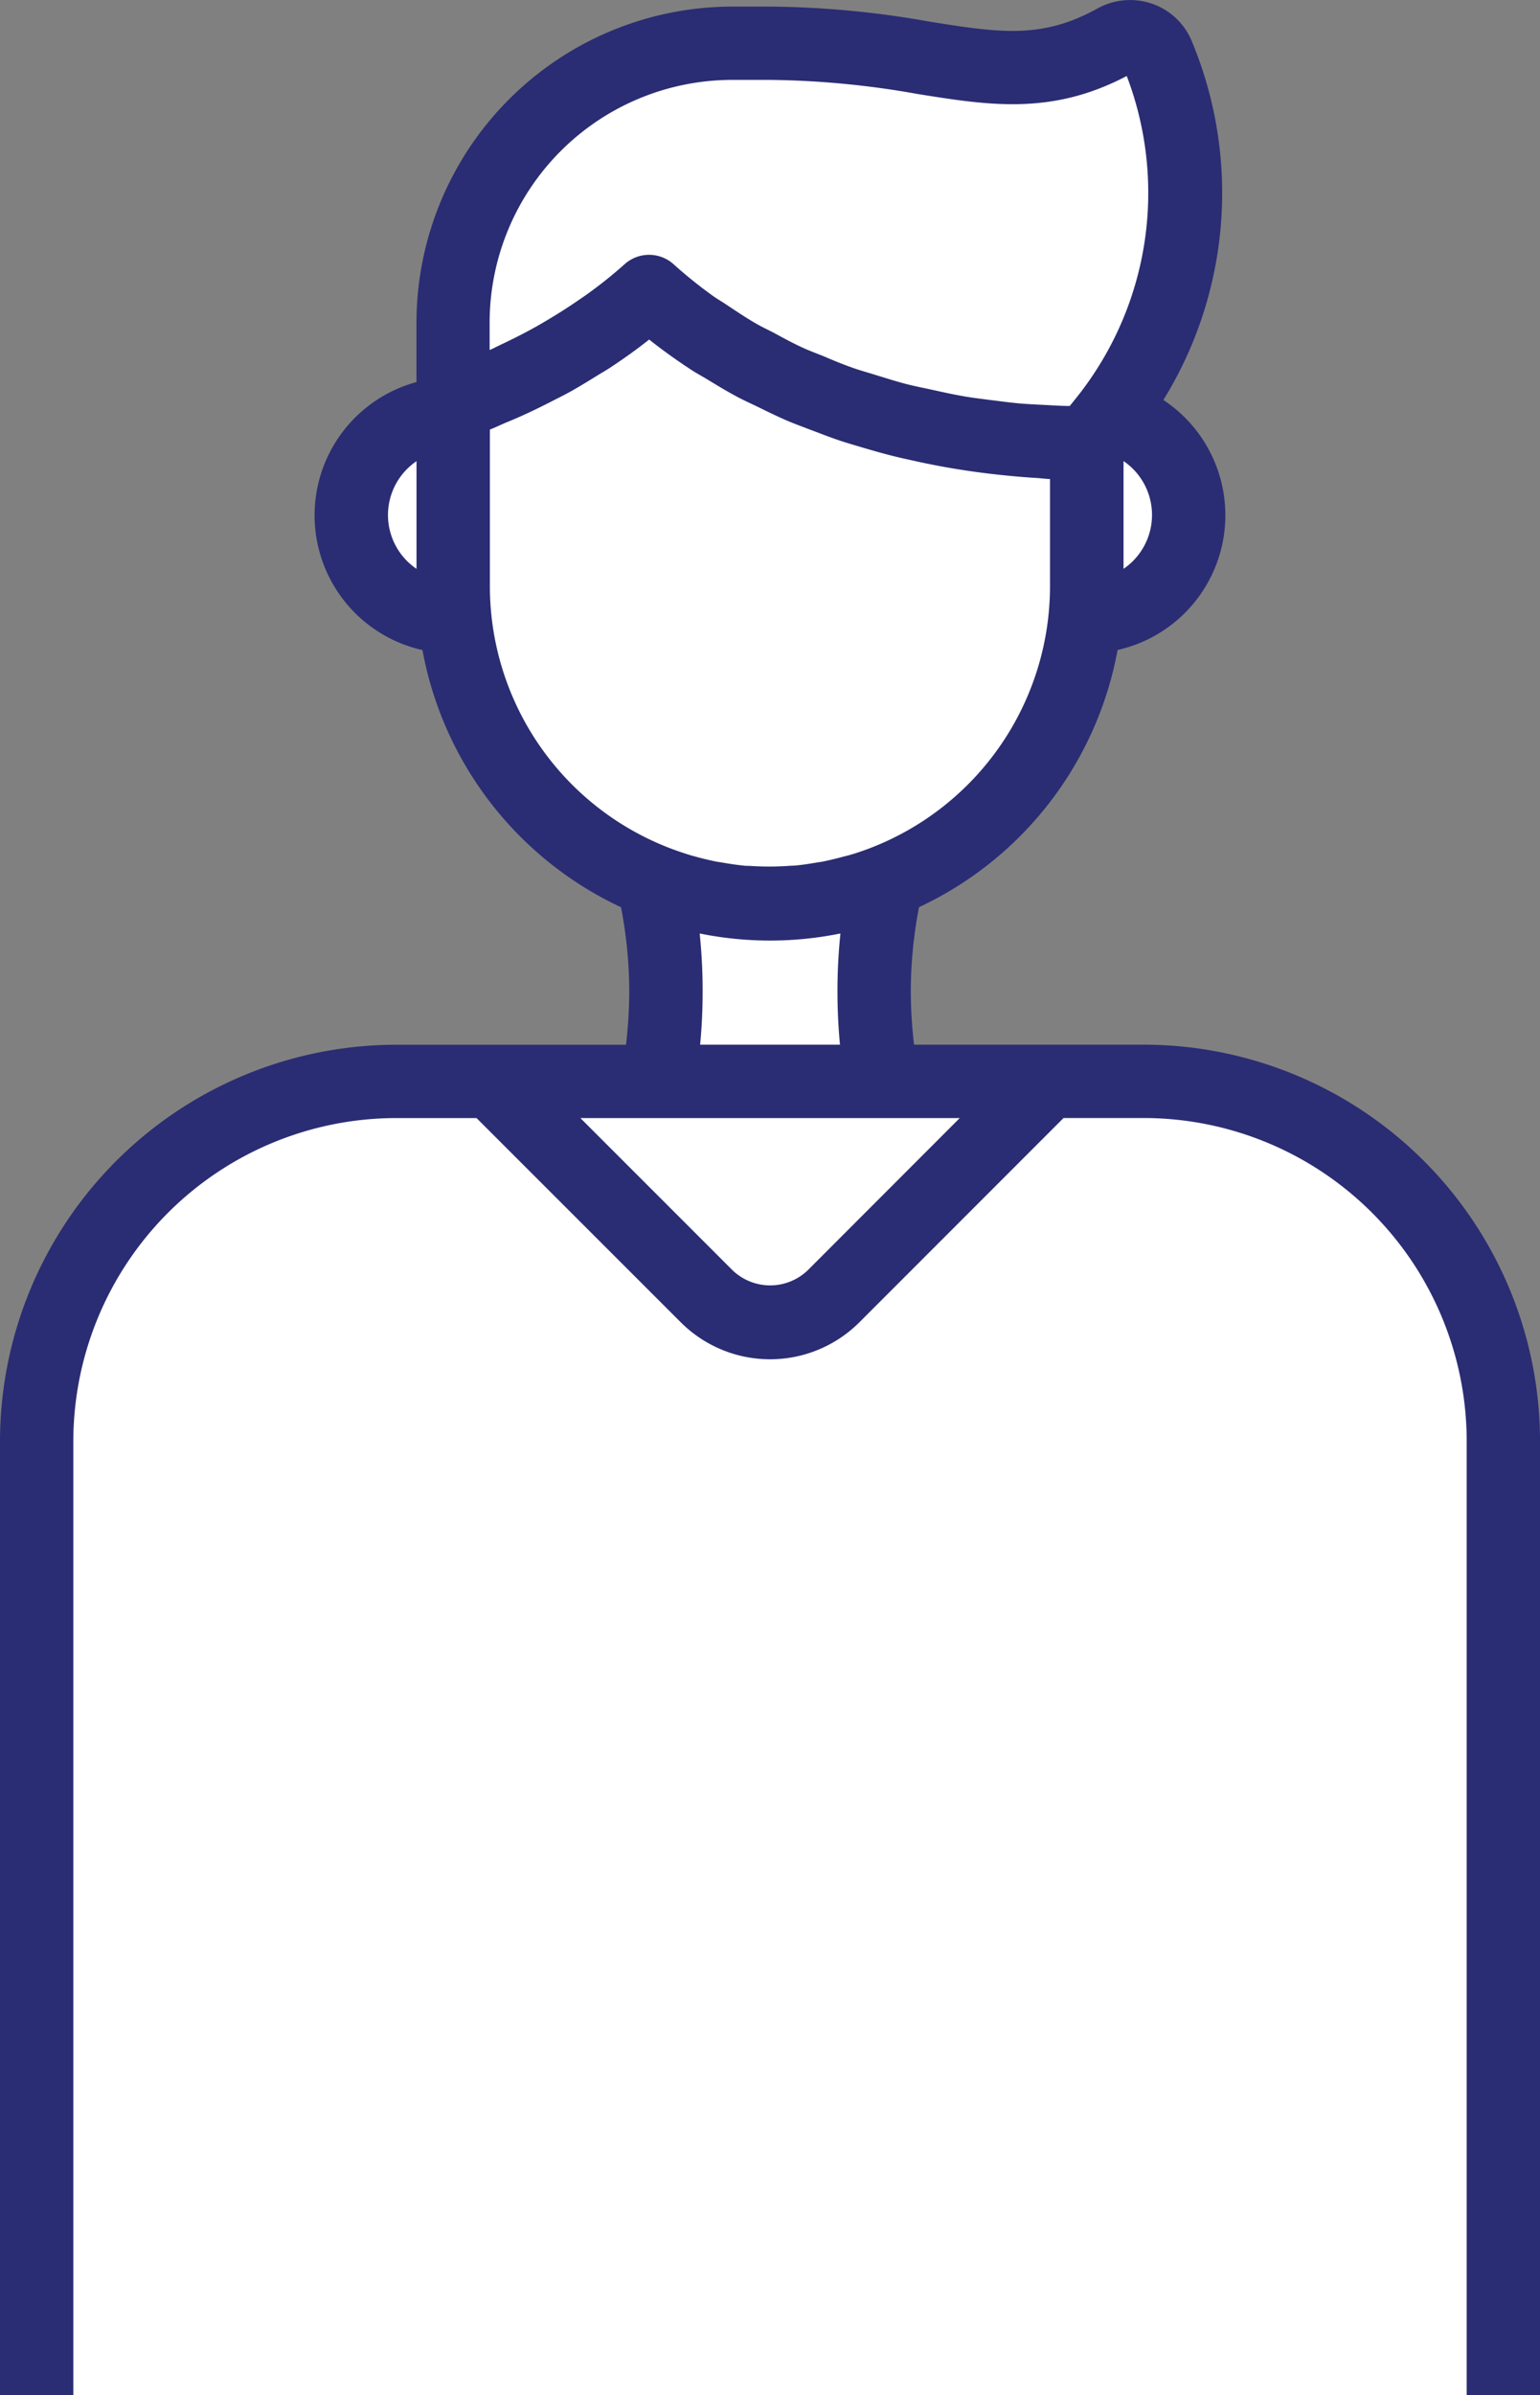 <svg xmlns="http://www.w3.org/2000/svg" xmlns:xlink="http://www.w3.org/1999/xlink" width="41.181" height="64" viewBox="0 0 41.181 64">
  <rect x="0" y="0" width="41.181" height="64" fill="#808080" stroke="none"/>
  <defs>
    <clipPath id="clip-path">
      <rect id="長方形_14831" data-name="長方形 14831" width="41.181" height="64" fill="none"/>
    </clipPath>
  </defs>
  <g id="user" transform="translate(0 0)">
    <g id="グループ_7160" data-name="グループ 7160" transform="translate(0 0)" clip-path="url(#clip-path)">
      <path id="パス_33975" data-name="パス 33975" d="M31.2,1.484a.807.807,0,0,0-1.14-.38c-2.841,1.577-4.763.07-9.228.07H19.824a7.464,7.464,0,0,0-7.465,7.464v2.179a15.2,15.2,0,0,0,5.246-3,17.589,17.589,0,0,0,11.7,4.051A9.841,9.841,0,0,0,31.2,1.484" transform="translate(-0.241 -0.02)" fill="#fff"/>
      <path id="パス_33976" data-name="パス 33976" d="M30.607,29.049h-7a13.2,13.2,0,0,1-.213-2.4,12.6,12.6,0,0,1,.326-2.936h0a8.469,8.469,0,0,0,5.325-7.069h.041a2.724,2.724,0,0,0,.593-5.382q-.281.382-.593.742l-1.887-.09a16.985,16.985,0,0,1-9.813-3.962,15.2,15.2,0,0,1-5.246,3v.242a2.723,2.723,0,0,0,0,5.447h.041a8.469,8.469,0,0,0,5.327,7.07h0a12.6,12.6,0,0,1,.326,2.936,13.2,13.2,0,0,1-.213,2.4h-7A9.614,9.614,0,0,0,1,38.662V64.155H40.22V38.662a9.613,9.613,0,0,0-9.613-9.613" transform="translate(-0.02 -0.155)" fill="#fff"/>
      <path id="パス_33977" data-name="パス 33977" d="M30.587,27.914H24.442a12.655,12.655,0,0,1-.087-1.423,11.974,11.974,0,0,1,.22-2.251,9.473,9.473,0,0,0,5.31-6.872,3.69,3.69,0,0,0,1.225-6.68,10.523,10.523,0,0,0,.754-9.6A1.771,1.771,0,0,0,30.809.1a1.806,1.806,0,0,0-1.465.128c-1.488.825-2.622.648-4.5.348a25.265,25.265,0,0,0-4.258-.4H19.582a8.455,8.455,0,0,0-8.445,8.445v1.588a3.689,3.689,0,0,0,.16,7.161,9.473,9.473,0,0,0,5.31,6.872,12.024,12.024,0,0,1,.22,2.251,12.655,12.655,0,0,1-.087,1.423H10.594A10.605,10.605,0,0,0,0,38.507V64H1.961V38.507a8.643,8.643,0,0,1,8.633-8.632h2.149L18.2,35.328a3.38,3.38,0,0,0,4.785,0l5.455-5.454h2.148a8.643,8.643,0,0,1,8.633,8.632V64h1.961V38.507A10.605,10.605,0,0,0,30.587,27.914M21.6,33.942a1.453,1.453,0,0,1-2.011,0l-4.069-4.067H25.665ZM30.044,15.2v-2.88a1.742,1.742,0,0,1,0,2.88M19.582,2.135h1.009a23.644,23.644,0,0,1,3.948.377c1.918.306,3.583.572,5.591-.481a8.758,8.758,0,0,1-1.41,8.675c-.037.048-.075.094-.114.142-.21,0-.419-.015-.627-.025-.238-.013-.478-.023-.714-.043-.286-.026-.569-.066-.851-.1-.229-.031-.461-.057-.686-.1-.281-.048-.556-.111-.831-.171-.219-.048-.439-.09-.653-.145-.276-.071-.542-.157-.811-.239-.2-.064-.411-.12-.61-.19-.27-.094-.528-.2-.788-.312-.185-.075-.376-.144-.555-.226-.269-.122-.522-.26-.779-.4-.158-.083-.324-.159-.478-.248-.277-.159-.536-.335-.8-.51-.119-.08-.247-.152-.362-.235a12.1,12.1,0,0,1-1.047-.842.979.979,0,0,0-1.314,0,11.906,11.906,0,0,1-.949.763c-.1.075-.208.144-.312.217q-.371.254-.767.49c-.119.071-.237.141-.36.209-.306.171-.623.33-.947.482-.077.036-.151.076-.23.112l-.042.017V8.619a6.491,6.491,0,0,1,6.484-6.484M10.375,13.762a1.74,1.74,0,0,1,.763-1.439V15.2a1.74,1.74,0,0,1-.763-1.439M13.1,15.678v-4.2c.138-.053.269-.117.4-.173.165-.069.329-.137.491-.211.258-.117.509-.24.758-.368.151-.077.3-.151.45-.232.263-.144.515-.3.765-.454.12-.075.244-.144.361-.222.359-.237.707-.485,1.034-.745.363.288.744.56,1.14.818.131.085.274.161.408.243.272.165.543.33.829.481.168.089.345.168.518.252.265.129.528.259.8.376.191.081.388.153.583.228.269.1.537.207.814.3.207.069.418.129.628.192.277.081.553.161.834.23.221.055.442.1.666.151.282.06.567.116.855.165.229.039.46.074.693.106.288.039.578.072.872.1.238.023.478.043.718.057.121.008.239.024.361.029v2.873a7.5,7.5,0,0,1-4.8,6.984c-.2.076-.4.146-.6.2-.032.01-.065.017-.1.025-.194.054-.39.1-.587.141-.049.01-.1.014-.148.023-.184.031-.369.061-.555.078-.063.007-.127.006-.191.011a7.634,7.634,0,0,1-1.059,0c-.052,0-.106,0-.159-.008-.194-.019-.388-.049-.581-.083-.039-.007-.08-.011-.119-.018-.2-.039-.408-.09-.61-.146-.025-.008-.051-.013-.075-.02-.2-.06-.408-.131-.61-.209A7.5,7.5,0,0,1,13.1,15.678m5.61,9.265a9.454,9.454,0,0,0,3.764,0,14.807,14.807,0,0,0-.079,1.548c0,.483.022.959.067,1.423H18.722c.045-.464.067-.939.067-1.423a14.835,14.835,0,0,0-.079-1.548" transform="translate(0 0)" fill="#2a2d73"/>
    </g>
  </g>
</svg>

